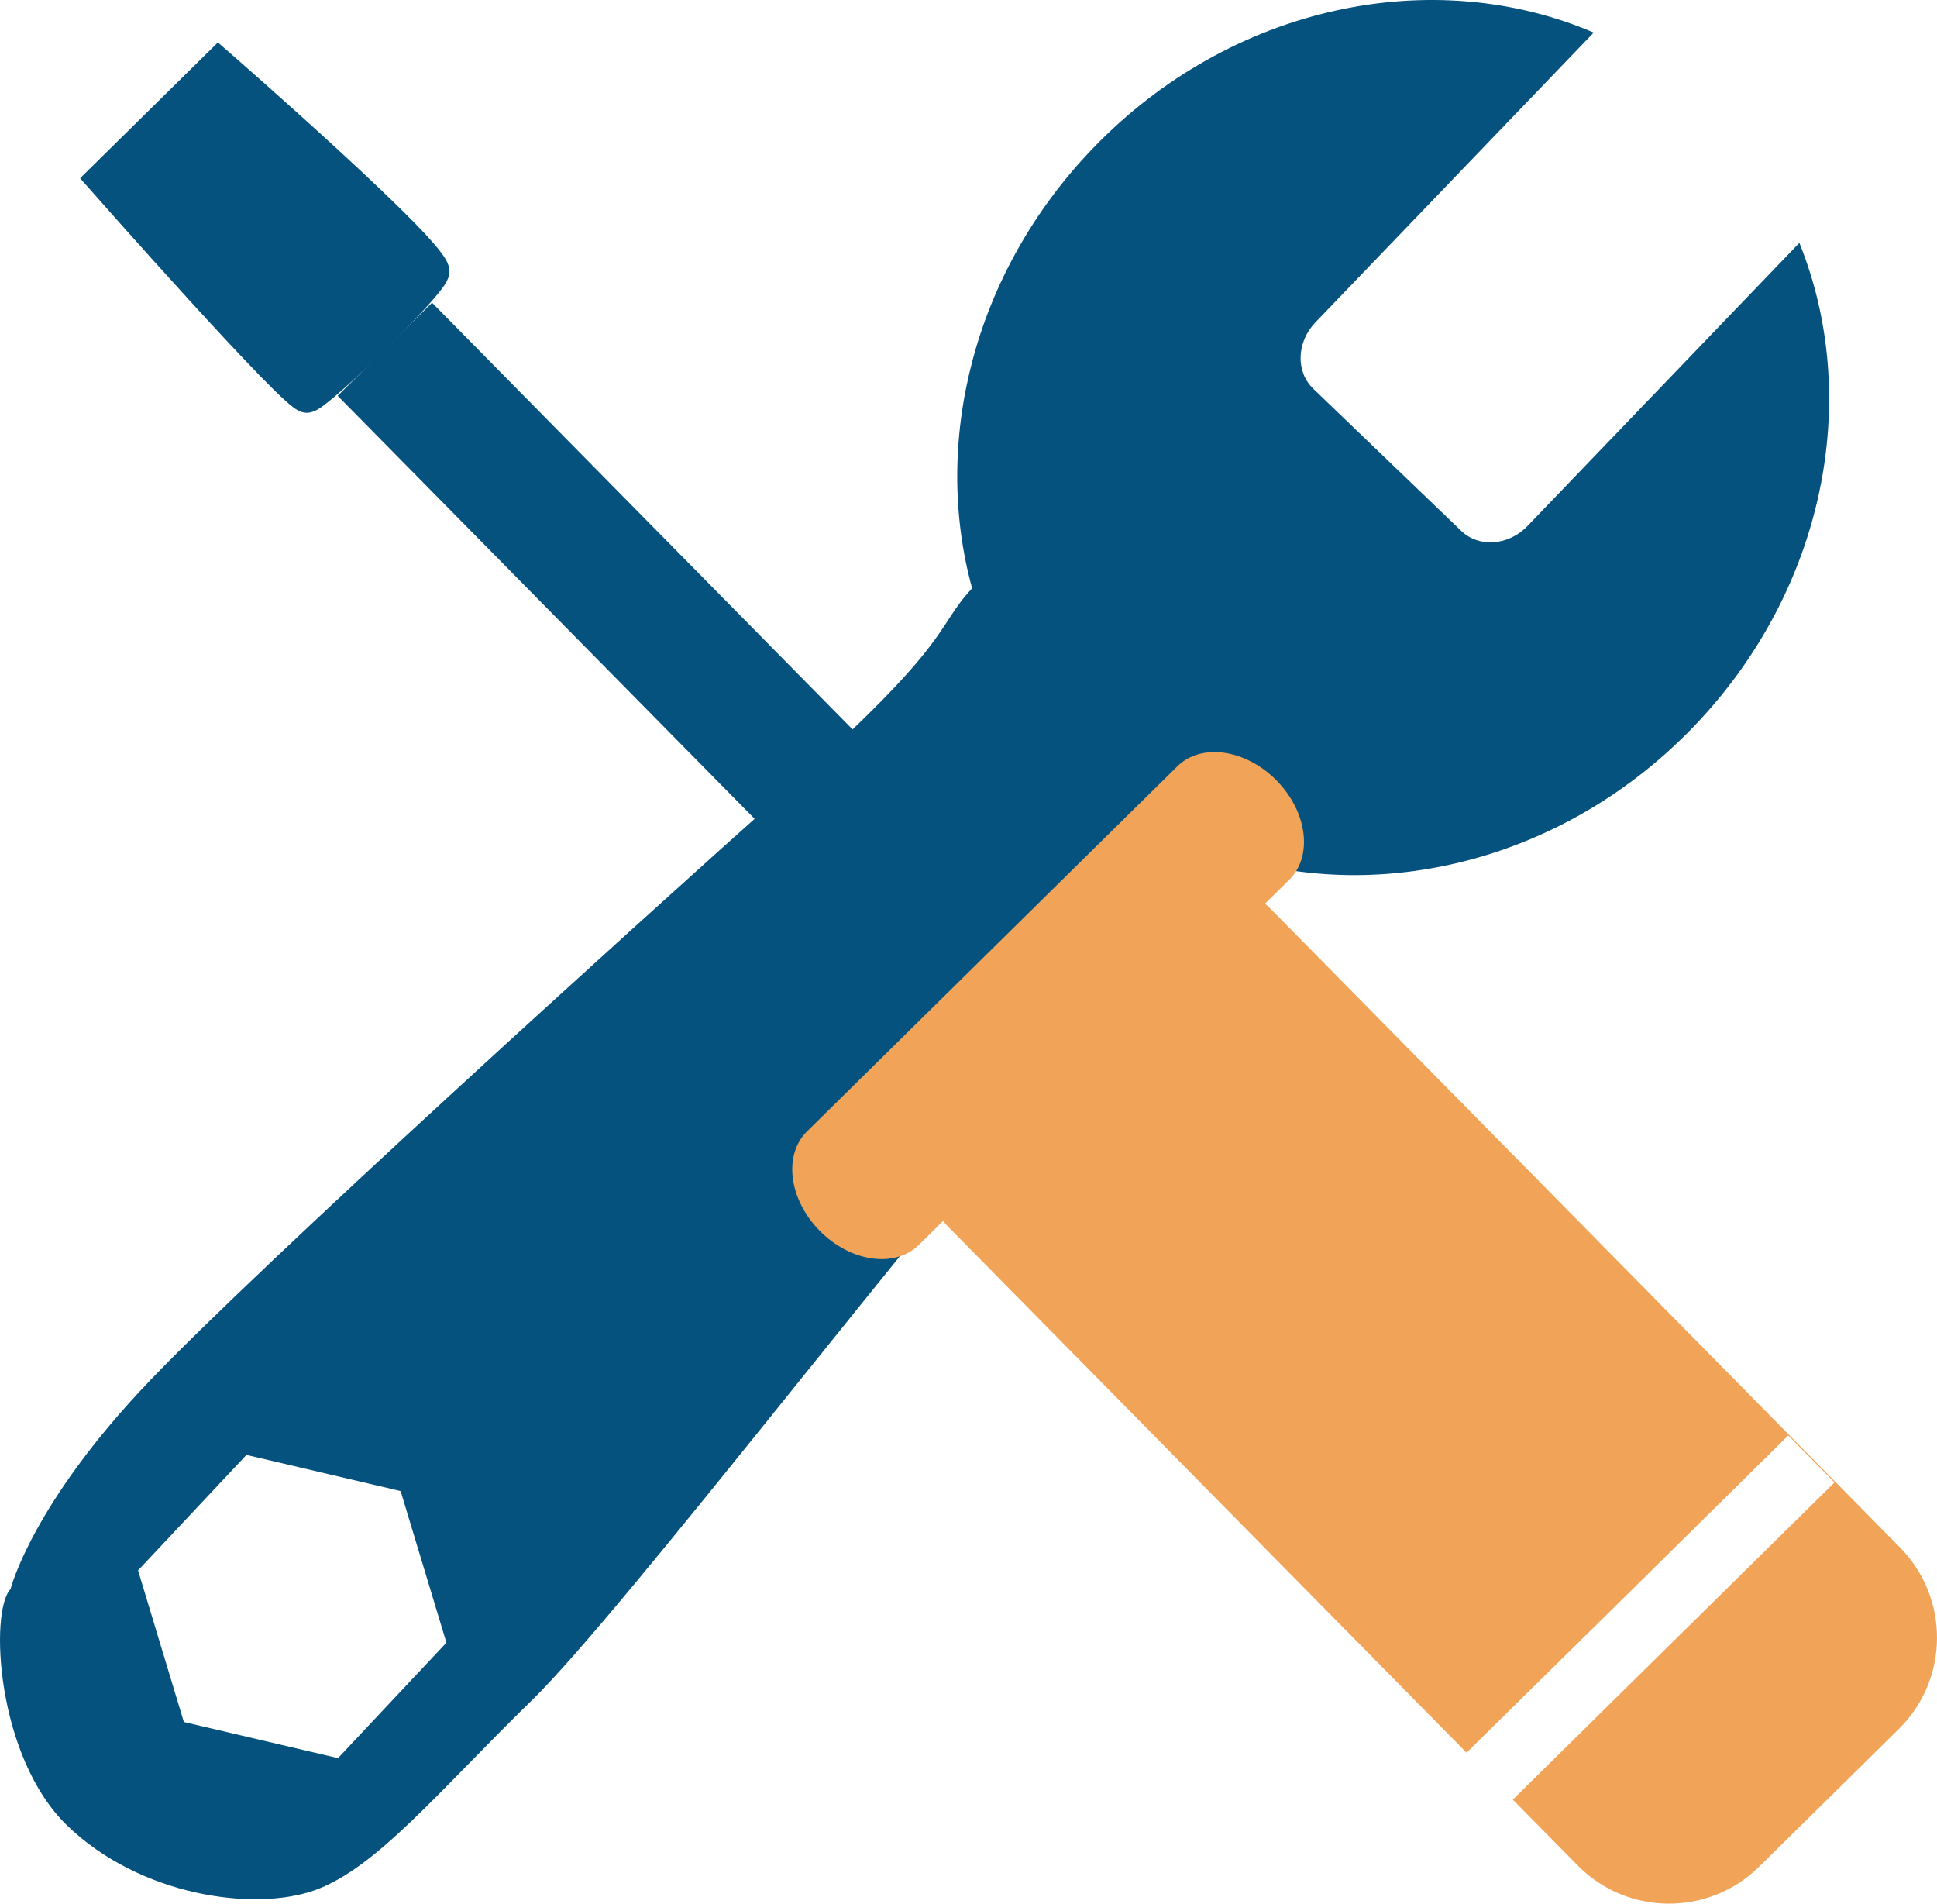 <?xml version="1.0" encoding="UTF-8"?>
<!DOCTYPE svg PUBLIC "-//W3C//DTD SVG 1.1//EN" "http://www.w3.org/Graphics/SVG/1.1/DTD/svg11.dtd">
<svg xmlns="http://www.w3.org/2000/svg" xmlns:xlink="http://www.w3.org/1999/xlink" xmlns:xodm="http://www.corel.com/coreldraw/odm/2003" xml:space="preserve" width="62.171mm" height="61.091mm" version="1.1" style="shape-rendering:geometricPrecision; text-rendering:geometricPrecision; image-rendering:optimizeQuality; fill-rule:evenodd; clip-rule:evenodd" viewBox="0 0 5158.58 5068.98">
 <defs>
  <style type="text/css">
   <![CDATA[
    .str1 {stroke:#05527F;stroke-width:83.87;stroke-miterlimit:22.926}
    .str0 {stroke:#05527F;stroke-width:89.01;stroke-miterlimit:22.926}
    .fil0 {fill:#05527F;fill-rule:nonzero}
    .fil1 {fill:#F1A457;fill-rule:nonzero}
   ]]>
  </style>
 </defs>
 <g id="Ebene_x0020_1">
  <path class="fil0" d="M4511.17 1934.14c351.42,-365.96 446.9,-876.57 280.88,-1287.46l-724.24 754.08c-50.25,52.37 -129.21,58.15 -176.25,12.87l-394.19 -378.59c-47.05,-45.2 -44.48,-124.3 5.78,-176.63l741.16 -771.61c-427.81,-183.32 -966.36,-74.41 -1334.7,309.15 -318.79,331.99 -427.13,783.01 -320.68,1170.6 -102.16,110.2 -43.05,134.87 -490,533.83 -447.02,398.94 -1400.06,1263.28 -1698.95,1574.97 -315.5,329.05 -371.9,555.99 -371.9,555.99 -56.31,58.71 -38.24,446.78 150.73,629.5 193.24,186.9 497.02,230.78 660.53,171.95 163.45,-58.77 329.76,-264.19 576.63,-504.85 246.97,-240.72 1069.26,-1320.7 1392.68,-1672.82 209.64,-228.31 473.08,-501.99 536.88,-555.56 393.68,94.76 844.36,-30.98 1165.66,-365.43zm-3610.97 2747.31l-410.57 -96.19 -121.97 -403.65 288.66 -307.55 410.6 96.25 121.95 403.71 -288.66 307.44z"/>
  <polygon class="fil0 str0" points="2692.54,2433.75 2504.6,2618.98 962.18,1054.35 1150.19,868.99 "/>
  <path class="fil0 str1" d="M1154.84 725.23c-15.21,42.68 -306.21,326.71 -336.85,332 -30.24,5.37 -546.95,-580.6 -546.95,-580.6l311 -306.47c0,0 588.18,512.57 572.8,555.06z"/>
  <path class="fil1" d="M3135.47 2040.48l-986.25 972.22c-63.57,62.72 -48.42,181.17 33.79,264.59 82.27,83.41 200.5,100.22 264.02,37.59l64.55 -63.69c3.89,4.49 7.32,8.98 11.67,13.29l1382.4 1402.46c285.87,-281.22 571.63,-562.71 856.81,-844.61l123.18 124.99 -5.06 5 -851.73 839.6 172.69 175.2c132.58,134.55 348.92,135.9 483.27,3.48l371.95 -366.64c134.36,-132.35 136.01,-348.72 3.44,-483.27l-1678.25 -1702.63c-4.34,-4.35 -8.75,-7.95 -12.92,-11.89l64.38 -63.55c63.57,-62.63 48.47,-181.06 -33.79,-264.56 -82.28,-83.41 -200.5,-100.25 -264.13,-37.59z"/>
 </g>
</svg>

